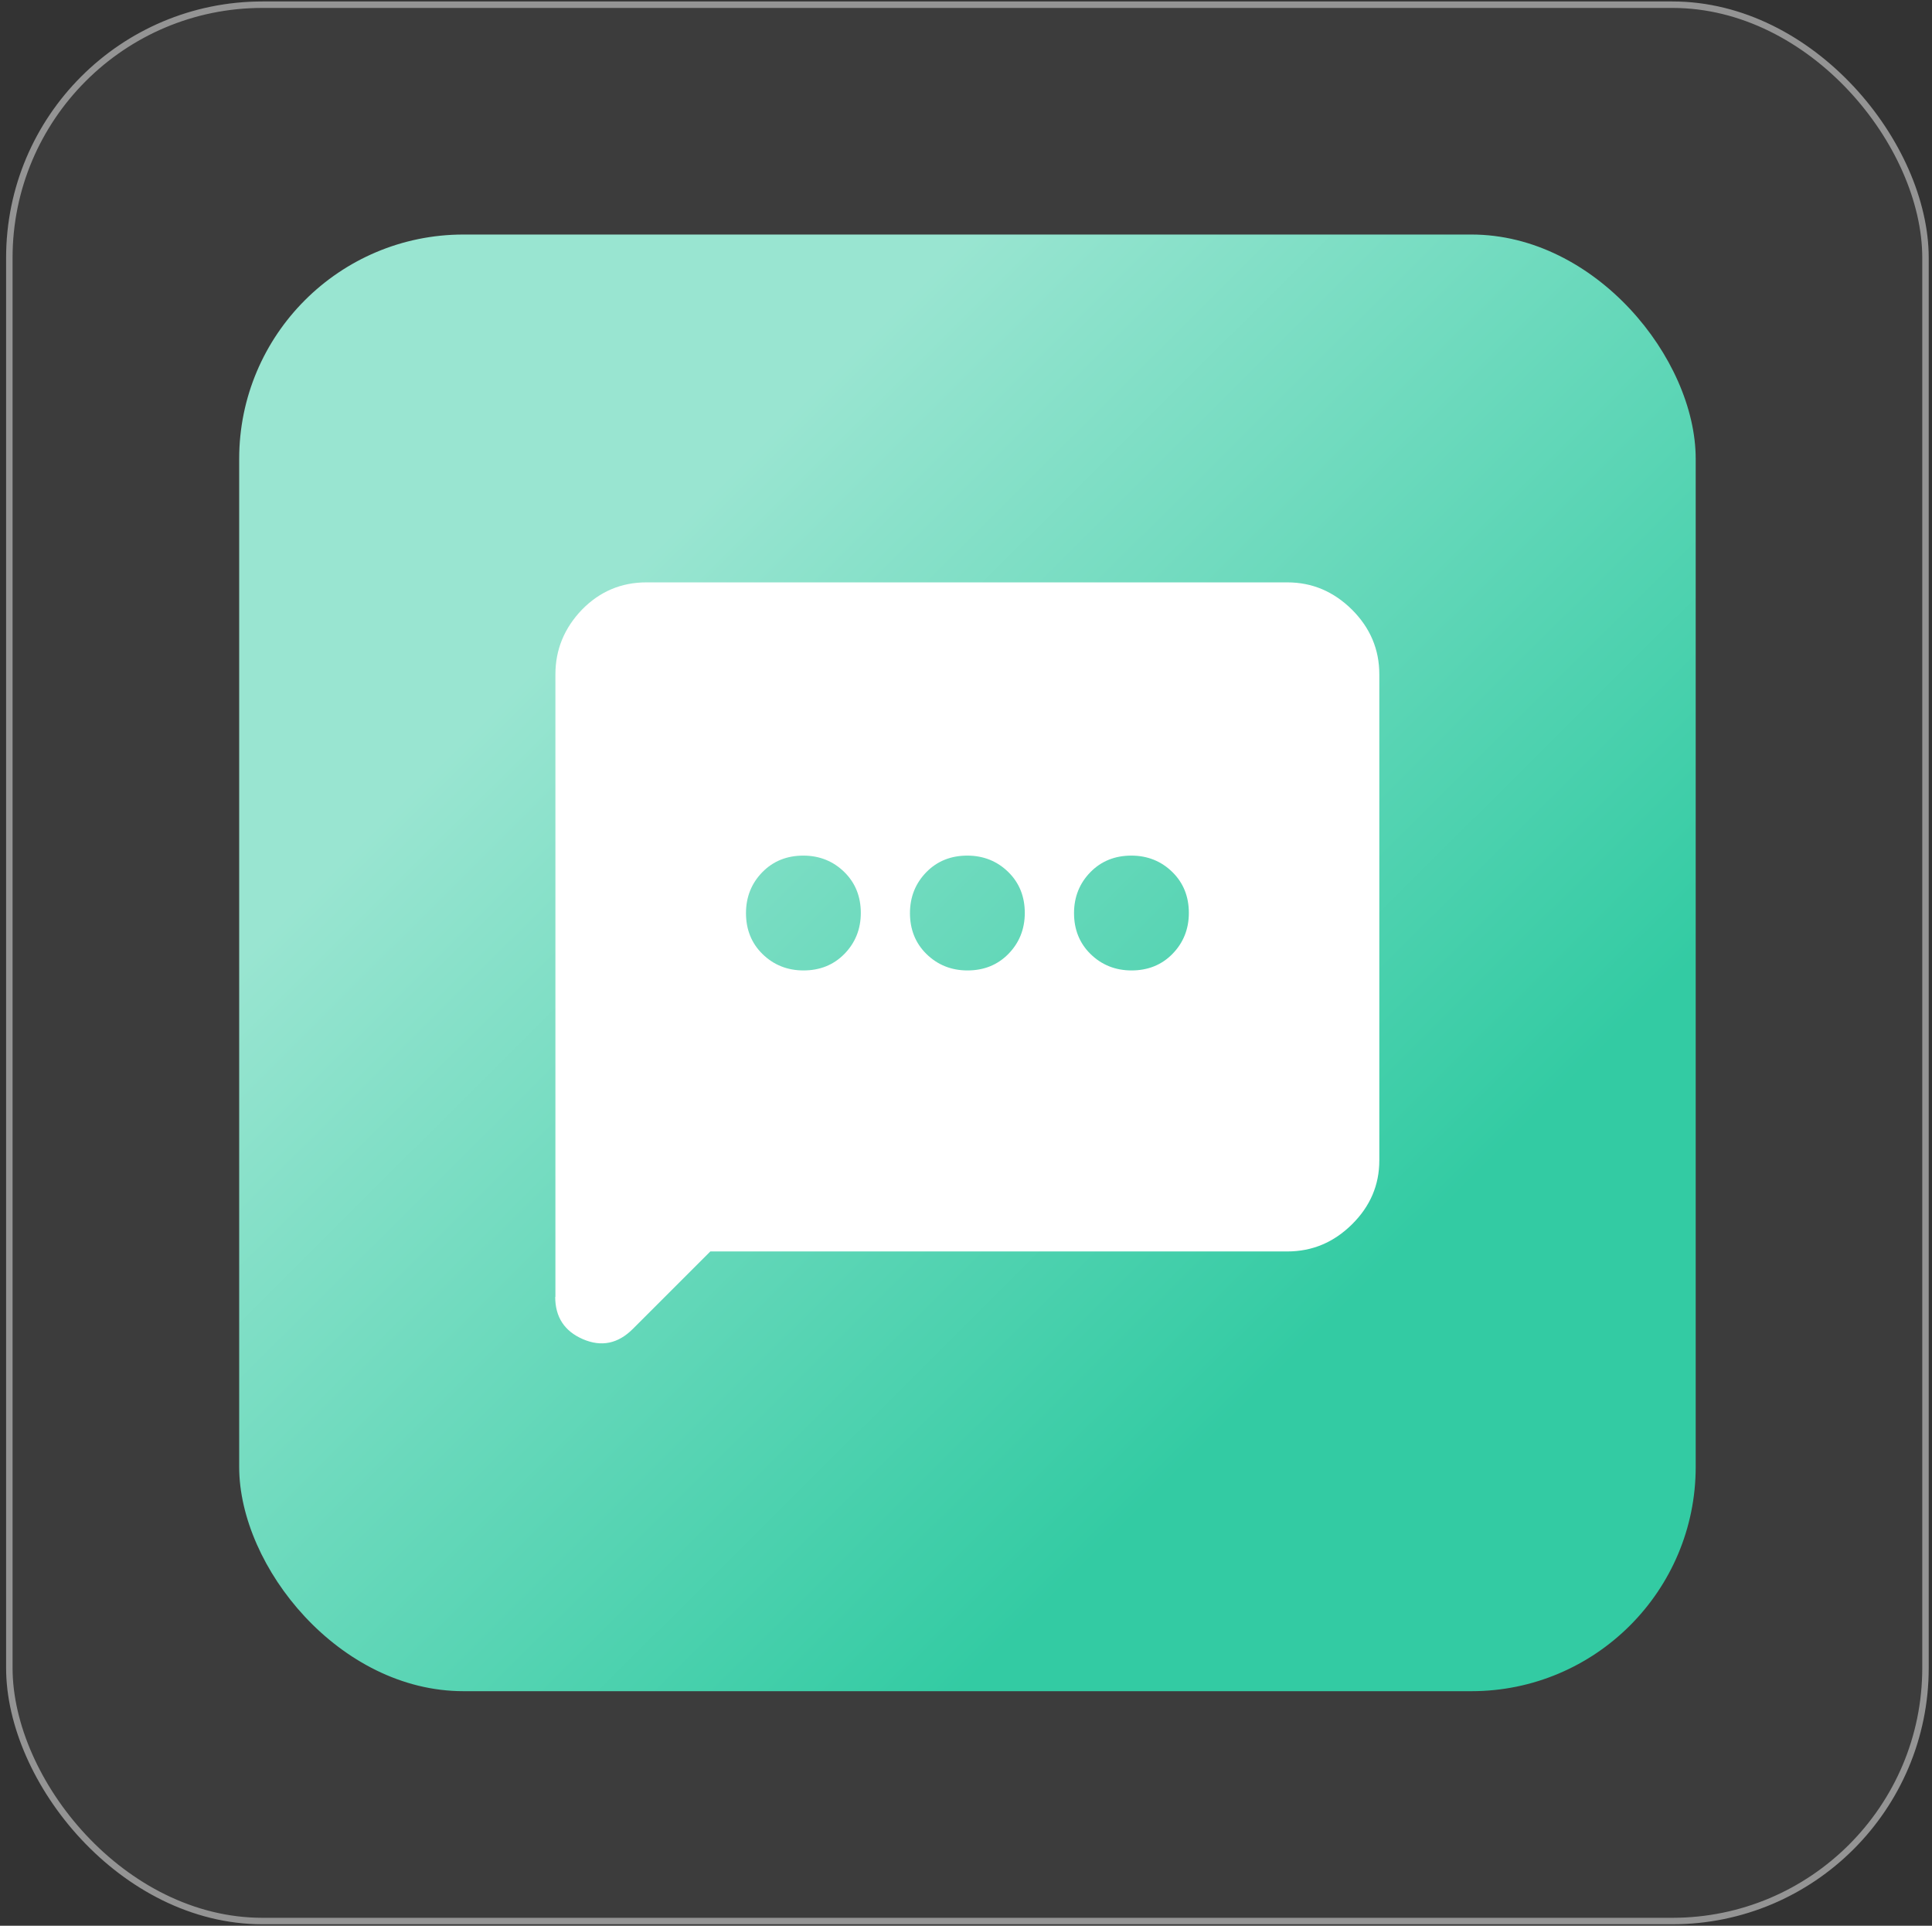 <?xml version="1.0" encoding="UTF-8"?> <svg xmlns="http://www.w3.org/2000/svg" width="299" height="298" viewBox="0 0 299 298" fill="none"><rect x="0" y="0" width="299" height="298" fill="#333333" stroke="none"/><g opacity="0.9" data-figma-bg-blur-radius="183.635"><rect x="0.945" y="0.227" width="297.547" height="297.547" rx="39.673" fill="white" fill-opacity="0.05"></rect><rect x="1.445" y="0.727" width="296.547" height="296.547" rx="39.173" stroke="white" stroke-opacity="0.5"></rect></g><rect x="37.016" y="36.293" width="225.414" height="225.414" rx="34.714" fill="url(#paint0_linear_3528_10963)"></rect><path d="M199.231 90.121C203.067 90.121 206.393 91.529 209.24 94.346C212.057 97.163 213.466 100.489 213.466 104.355V179.573C213.466 183.379 212.057 186.675 209.24 189.461C206.423 192.248 203.097 193.658 199.231 193.658H109.93L97.942 205.644C95.635 207.952 93.058 208.461 90.211 207.232C87.364 206.003 85.926 203.816 85.926 200.7H85.956V104.355C85.956 100.519 87.335 97.193 90.061 94.346C92.818 91.529 96.144 90.121 100.04 90.121H199.231ZM124.32 132.403C121.803 132.403 119.675 133.242 117.997 134.95C116.319 136.658 115.45 138.786 115.45 141.303C115.45 143.82 116.289 145.948 117.997 147.626C119.705 149.304 121.834 150.173 124.351 150.173C126.867 150.173 128.995 149.334 130.673 147.626C132.351 145.918 133.221 143.79 133.221 141.273C133.221 138.756 132.381 136.628 130.673 134.95C128.965 133.272 126.837 132.403 124.32 132.403ZM149.698 132.403C147.181 132.403 145.054 133.242 143.376 134.95C141.698 136.658 140.828 138.786 140.828 141.303C140.828 143.82 141.668 145.948 143.376 147.626C145.084 149.304 147.212 150.173 149.729 150.173C152.246 150.173 154.374 149.334 156.052 147.626C157.73 145.918 158.599 143.79 158.599 141.273C158.599 138.756 157.76 136.628 156.052 134.95C154.344 133.272 152.215 132.403 149.698 132.403ZM175.089 132.403C172.572 132.403 170.444 133.242 168.766 134.95C167.087 136.658 166.219 138.786 166.219 141.303C166.219 143.82 167.058 145.948 168.766 147.626C170.474 149.304 172.602 150.173 175.119 150.173C177.636 150.173 179.763 149.334 181.441 147.626C183.119 145.918 183.989 143.79 183.989 141.273C183.989 138.756 183.149 136.628 181.441 134.95C179.733 133.272 177.606 132.403 175.089 132.403Z" fill="white"></path><defs><clipPath id="bgblur_0_3528_10963_clip_path" transform="translate(182.69 183.409)"><rect x="0.945" y="0.227" width="297.547" height="297.547" rx="39.673"></rect></clipPath><linearGradient id="paint0_linear_3528_10963" x1="149.723" y1="36.293" x2="262" y2="149" gradientUnits="userSpaceOnUse"><stop stop-color="#99E5D1"></stop><stop offset="1" stop-color="#33CBA3"></stop></linearGradient></defs></svg> 